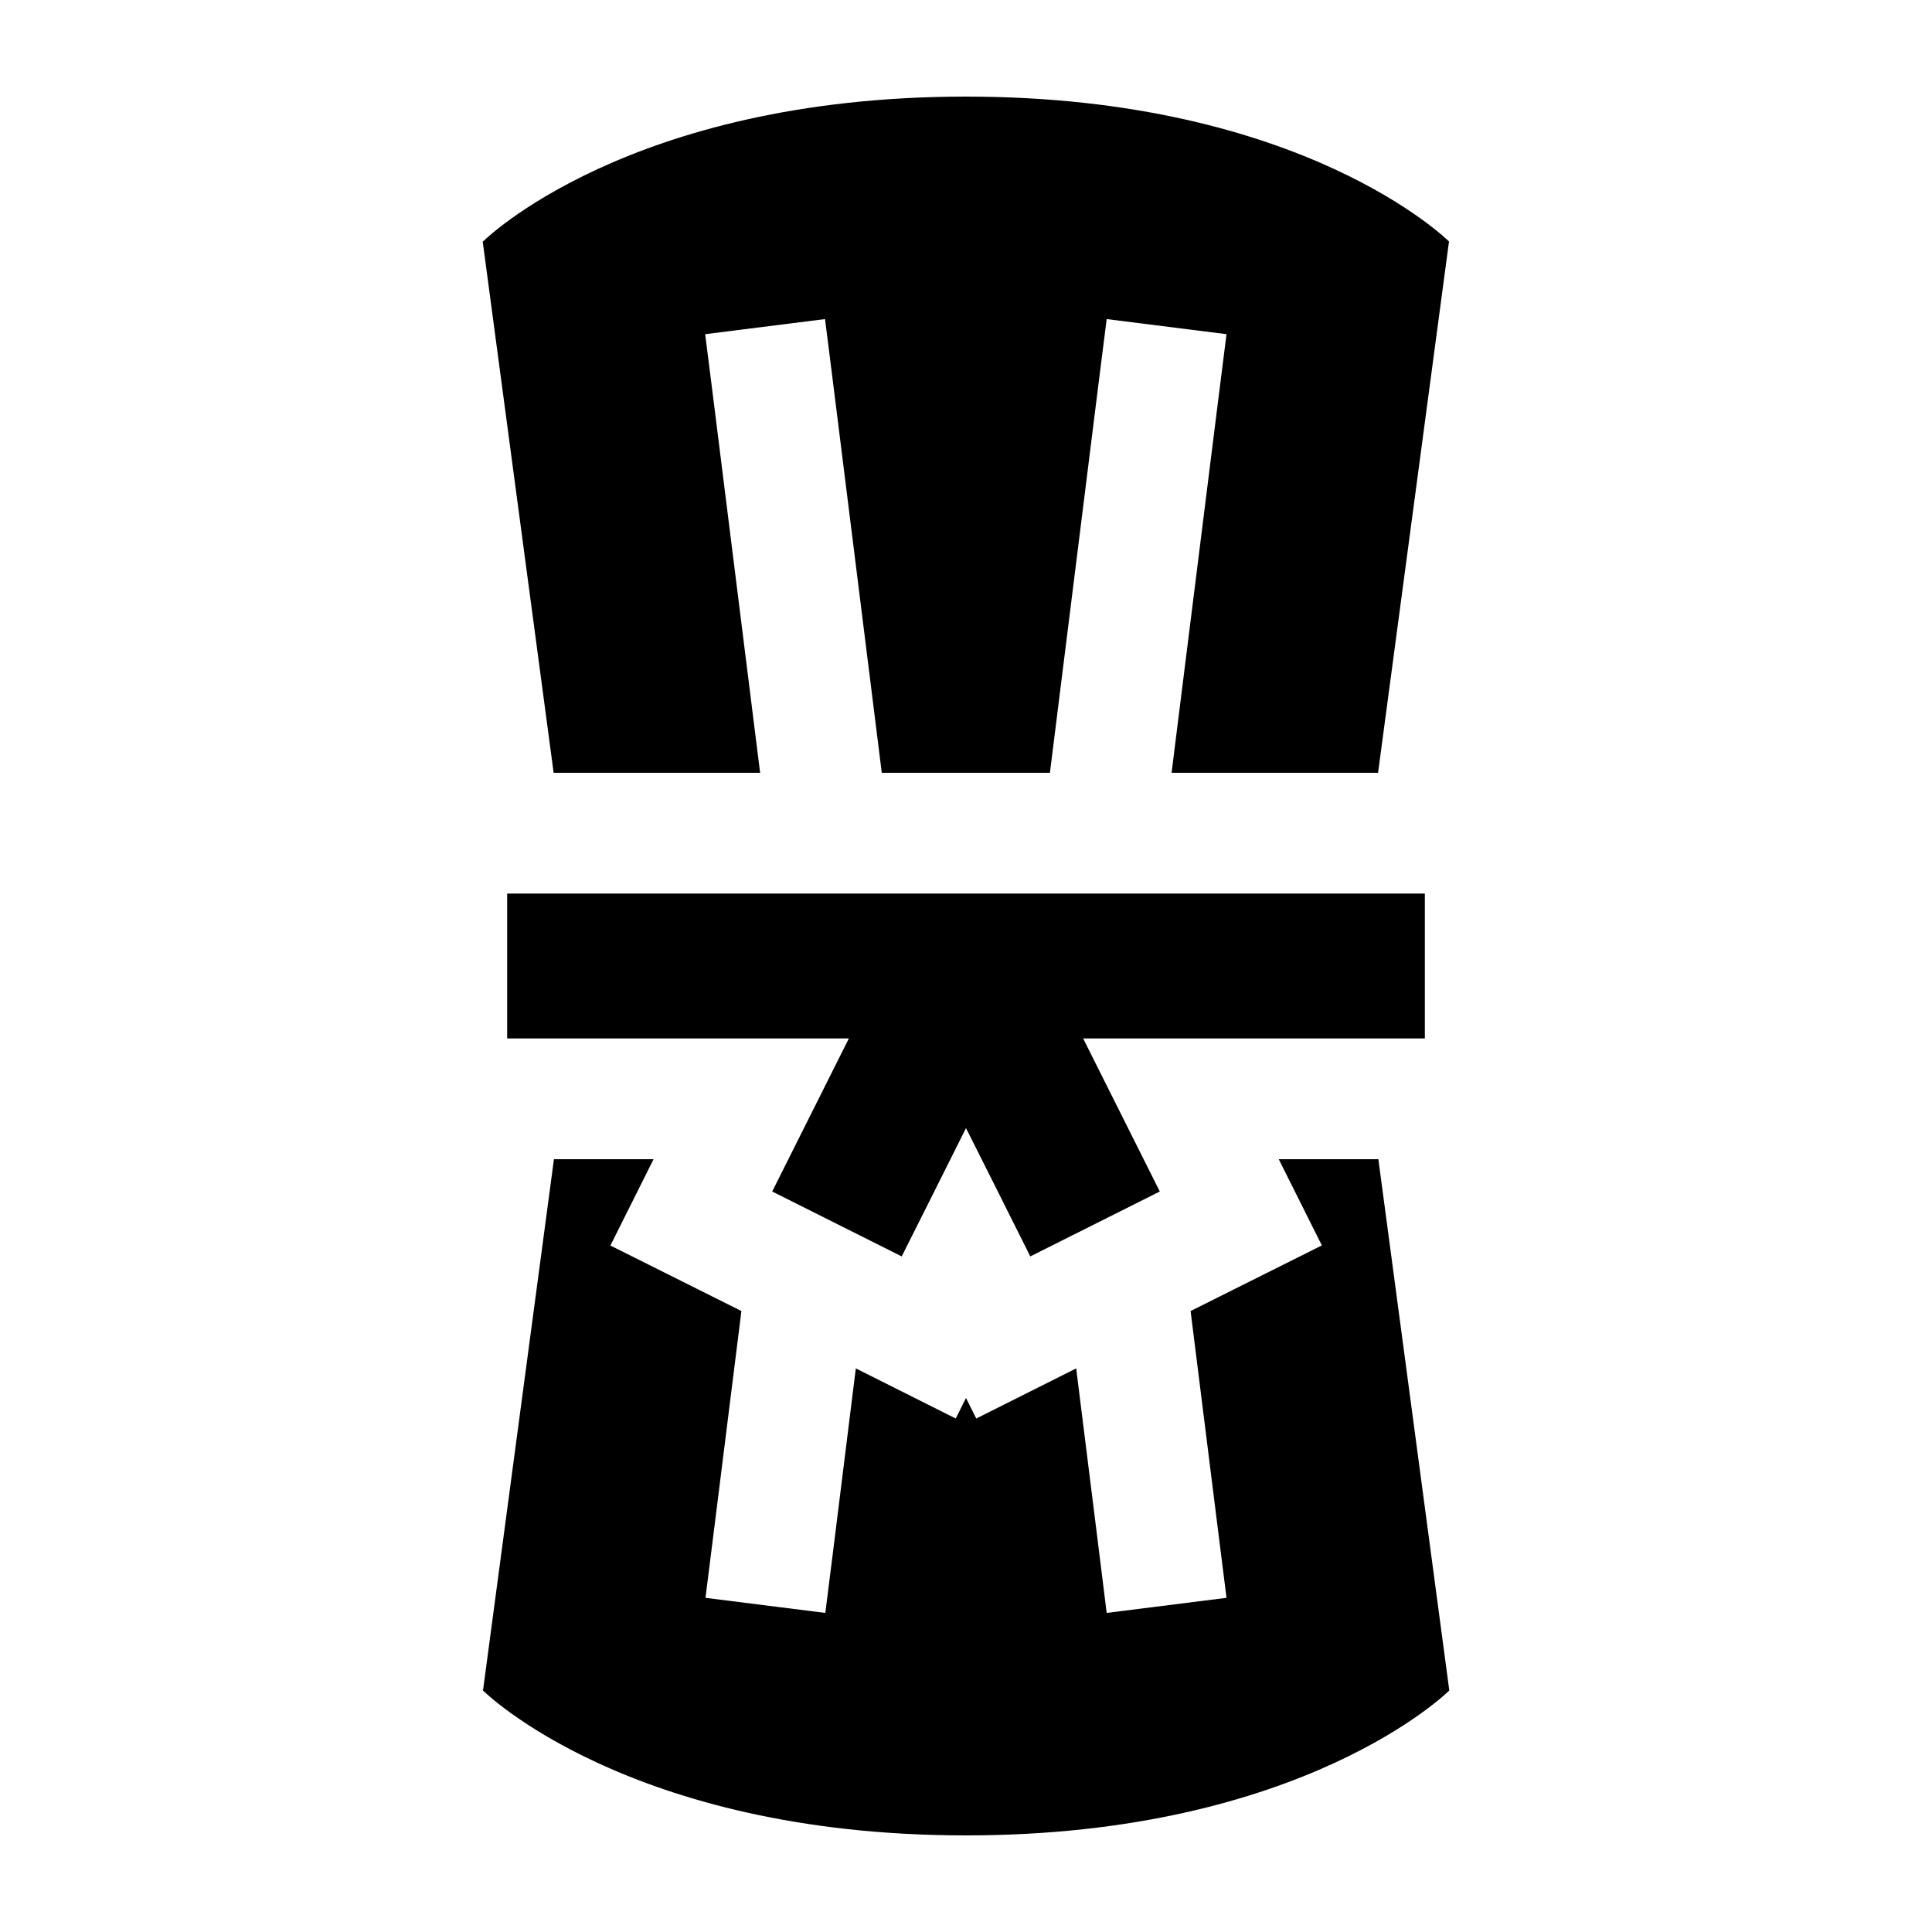 <svg xmlns="http://www.w3.org/2000/svg" viewBox="0 0 640 640"><!--! Font Awesome Pro 7.1.0 by @fontawesome - https://fontawesome.com License - https://fontawesome.com/license (Commercial License) Copyright 2025 Fonticons, Inc. --><path fill="currentColor" d="M160 80C160 80 208 32 320 32C432 32 480 80 480 80L456.5 256L388.1 256L403.8 130.5L406.3 110.7L366.6 105.7L364.1 125.5L347.8 256L292.1 256L275.8 125.5L273.3 105.7L233.6 110.7L236.1 130.5L251.8 256L183.4 256L159.9 80zM437.9 412.6L423.6 384L456.6 384L480.1 560C480.1 560 432 608 320 608C208 608 160 560 160 560L183.5 384L216.5 384L202.2 412.6L245.6 434.3C238.2 493.6 234.2 525.3 233.7 529.3L273.4 534.3C274.2 528 277.6 501 283.5 453.3L316.6 469.9L320 463.1L323.4 469.9L356.5 453.3C362.5 501 365.8 528 366.6 534.3L406.3 529.3C405.8 525.3 401.8 493.6 394.4 434.3L437.8 412.6zM168 296L472 296L472 344L358.8 344L384.2 394.7L341.3 416.2C334.1 401.8 327 387.6 320 373.7C313 387.7 305.9 401.9 298.7 416.2L255.8 394.7C262.3 381.7 270.8 364.8 281.2 344L168 344L168 296z"/></svg>